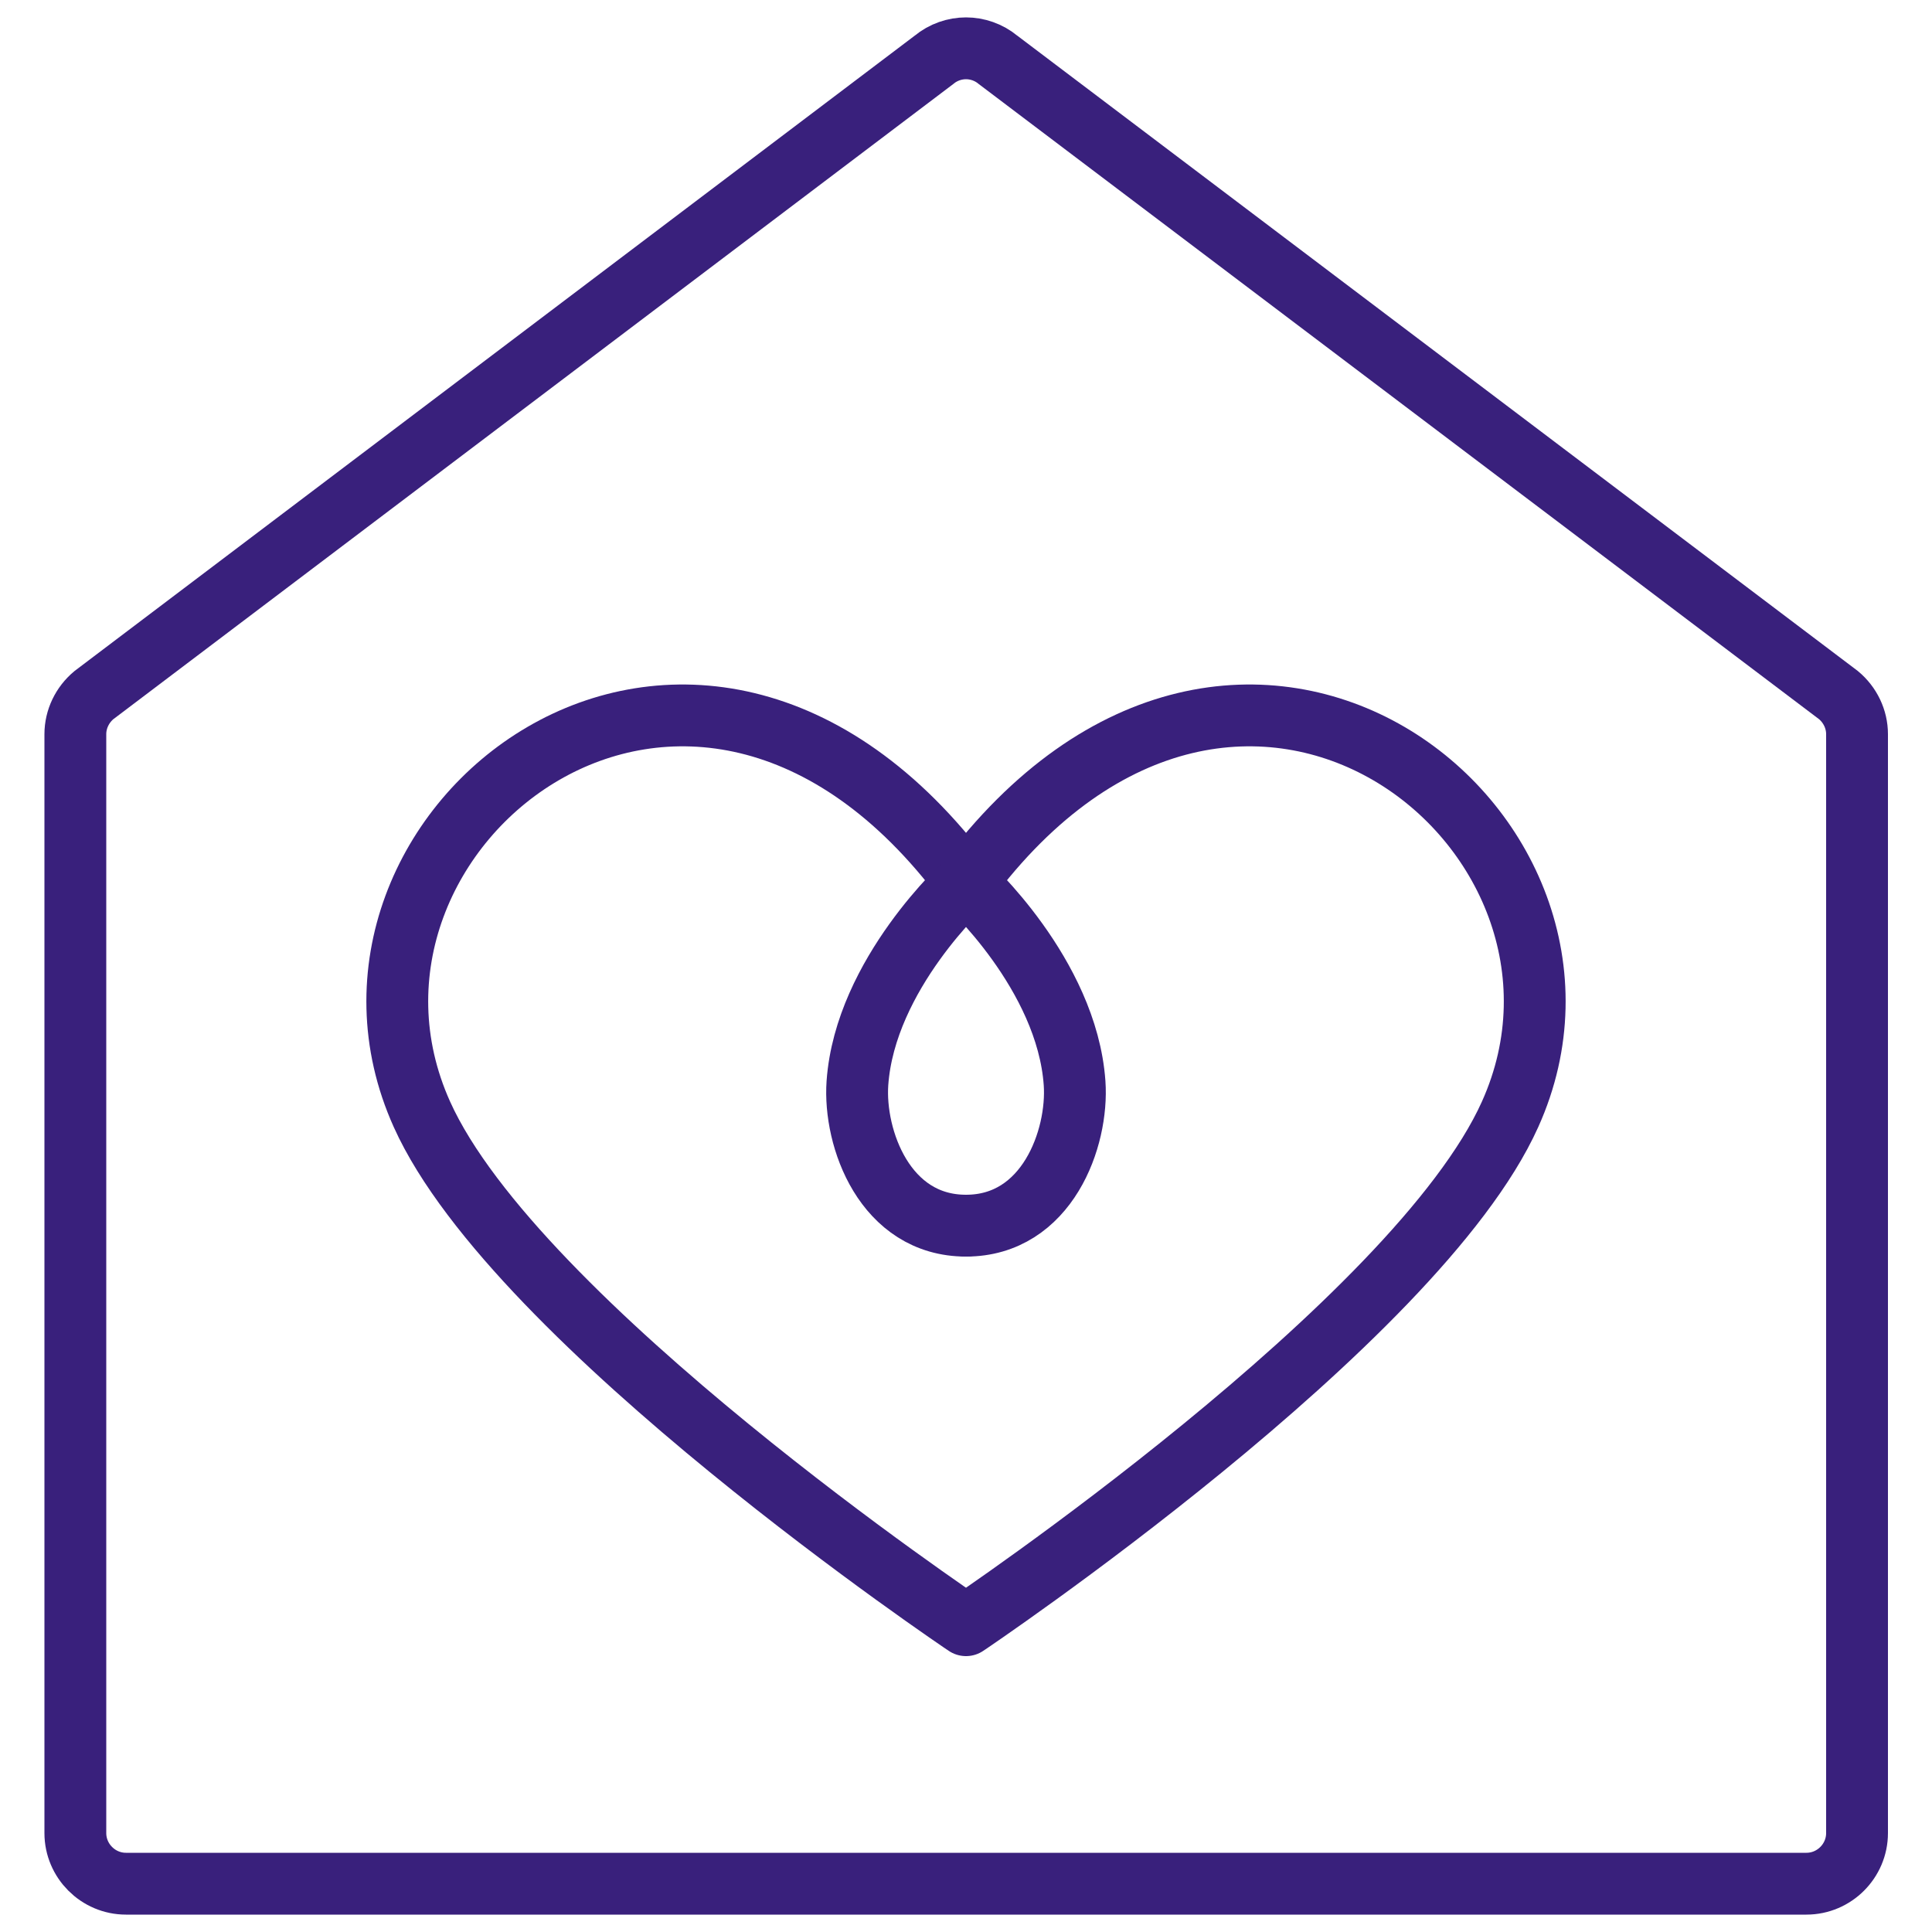 <?xml version="1.0" encoding="UTF-8"?> <!-- Generator: Adobe Illustrator 24.3.0, SVG Export Plug-In . SVG Version: 6.00 Build 0) --> <svg xmlns="http://www.w3.org/2000/svg" xmlns:xlink="http://www.w3.org/1999/xlink" version="1.1" id="Layer_1" x="0px" y="0px" viewBox="0 0 50 50" style="enable-background:new 0 0 50 50;" xml:space="preserve"> <style type="text/css"> .st0{fill:none;stroke:#39207C;stroke-width:1.6;stroke-linecap:round;stroke-linejoin:round;stroke-miterlimit:10;} .st1{fill:none;stroke:#39207C;stroke-width:1.6;stroke-miterlimit:10;} </style> <path class="st0" d="M25,42.06c0,0,11.65-7.82,14.08-13.22c3.31-7.35-6.98-15.55-14.08-6c-7.1-9.55-17.39-1.35-14.08,6 C13.35,34.24,25,42.06,25,42.06z"></path> <path class="st0" d="M25,22.84c0,0-2.61,2.36-2.81,5.19c-0.1,1.43,0.71,3.69,2.81,3.69"></path> <path class="st0" d="M25,22.84c0,0,2.61,2.36,2.81,5.19c0.1,1.43-0.71,3.69-2.81,3.69"></path> <path class="st1" d="M25,1.25c-0.29,0-0.59,0.1-0.83,0.3L2.43,17.99c-0.3,0.25-0.48,0.62-0.48,1.01v28.44 c0,0.72,0.59,1.31,1.31,1.31h43.49c0.72,0,1.31-0.59,1.31-1.31V19c0-0.39-0.18-0.76-0.48-1.01L25.83,1.55 C25.59,1.35,25.29,1.25,25,1.25L25,1.25z"></path> </svg> 